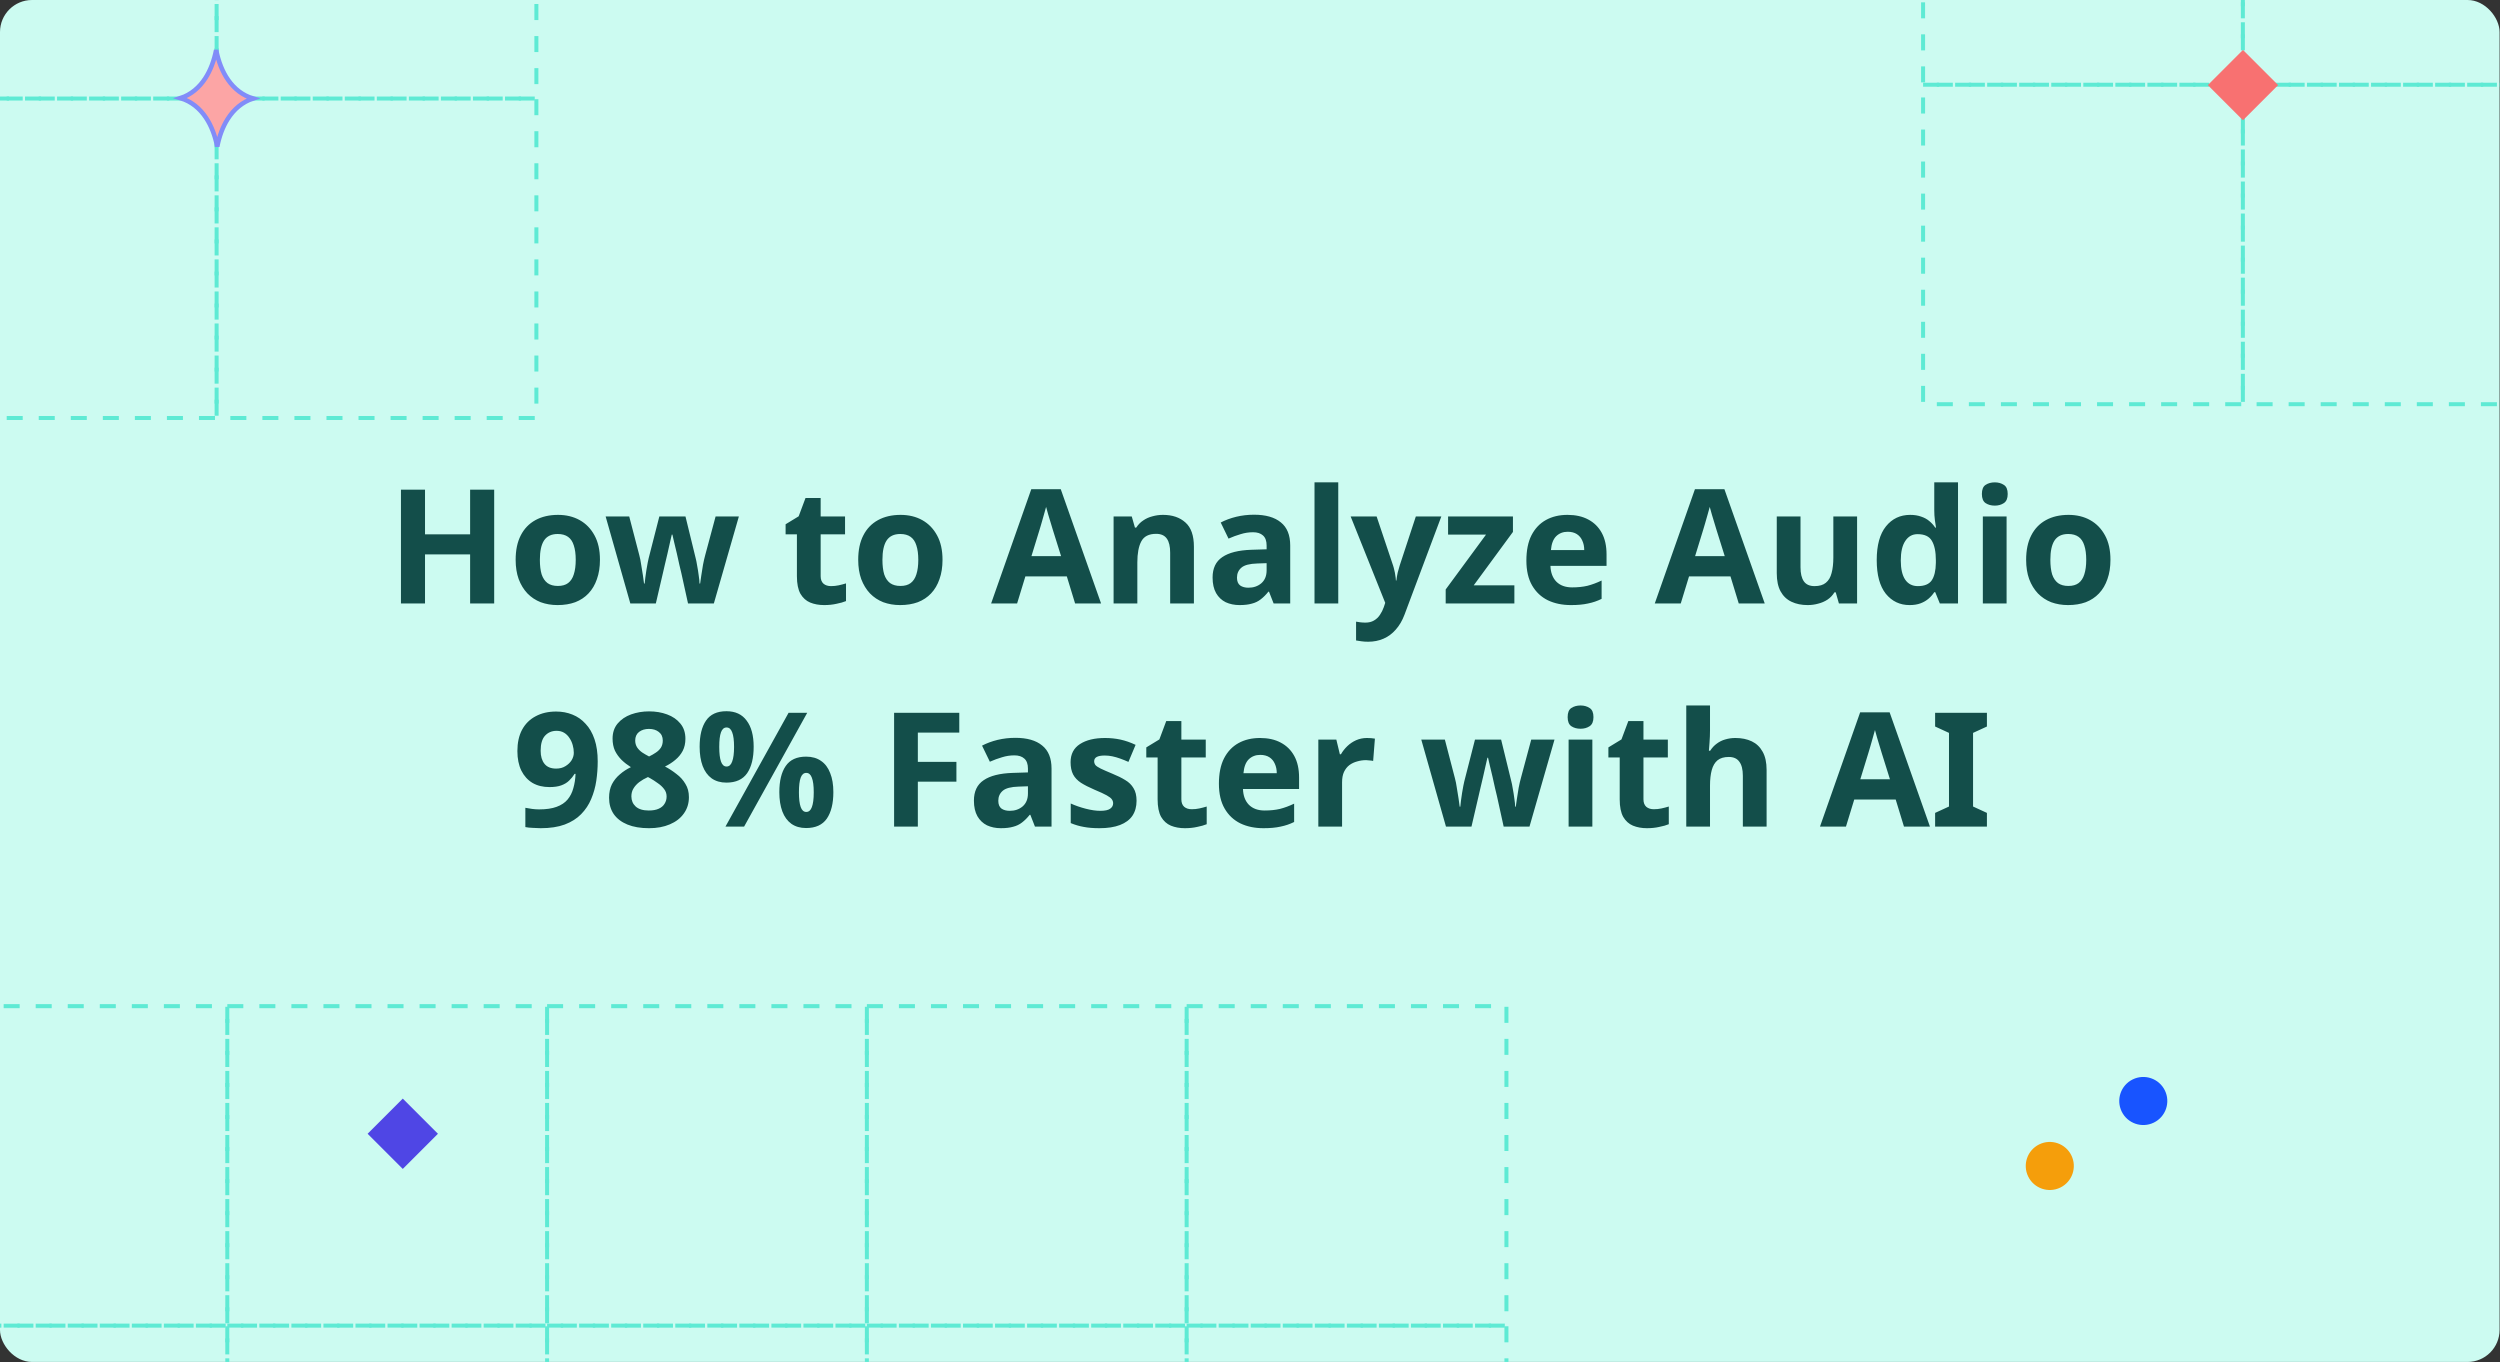 <svg width="2353" height="1282" viewBox="0 0 2353 1282" fill="none" xmlns="http://www.w3.org/2000/svg">
<rect x="0" y="0" width="2353" height="1282" fill="#333333" stroke="none"/>
<g clip-path="url(#clip0_596_81)">
<rect width="2352.6" height="1281.87" rx="30.162" fill="#CCFBF1"/>
<circle cx="1929.26" cy="1097.41" r="22.621" transform="rotate(-26.08 1929.26 1097.41)" fill="#F59E0B"/>
<circle cx="2017.26" cy="1036.26" r="22.621" transform="rotate(-26.08 2017.26 1036.26)" fill="#1854FF"/>
<rect x="-97.106" y="-207.949" width="300.982" height="300.683" stroke="#5EEAD4" stroke-width="3.77" stroke-dasharray="15.08 15.08"/>
<rect x="-97.106" y="92.73" width="300.982" height="300.683" stroke="#5EEAD4" stroke-width="3.77" stroke-dasharray="15.08 15.08"/>
<rect x="203.867" y="-207.949" width="300.982" height="300.683" stroke="#5EEAD4" stroke-width="3.77" stroke-dasharray="15.08 15.08"/>
<rect x="203.867" y="92.73" width="300.982" height="300.683" stroke="#5EEAD4" stroke-width="3.77" stroke-dasharray="15.08 15.08"/>
<rect x="213.934" y="947" width="300.982" height="300.683" stroke="#5EEAD4" stroke-width="3.77" stroke-dasharray="15.08 15.08"/>
<rect x="213.934" y="1247.68" width="300.982" height="300.683" stroke="#5EEAD4" stroke-width="3.77" stroke-dasharray="15.08 15.08"/>
<rect x="815.895" y="947" width="300.982" height="300.683" stroke="#5EEAD4" stroke-width="3.77" stroke-dasharray="15.08 15.08"/>
<rect x="815.895" y="1247.68" width="300.982" height="300.683" stroke="#5EEAD4" stroke-width="3.77" stroke-dasharray="15.08 15.08"/>
<rect x="-87.047" y="947" width="300.982" height="300.683" stroke="#5EEAD4" stroke-width="3.77" stroke-dasharray="15.08 15.08"/>
<rect x="-87.047" y="1247.68" width="300.982" height="300.683" stroke="#5EEAD4" stroke-width="3.77" stroke-dasharray="15.08 15.08"/>
<rect x="514.918" y="947" width="300.982" height="300.683" stroke="#5EEAD4" stroke-width="3.77" stroke-dasharray="15.08 15.08"/>
<rect x="514.918" y="1247.68" width="300.982" height="300.683" stroke="#5EEAD4" stroke-width="3.77" stroke-dasharray="15.08 15.08"/>
<rect x="1116.87" y="947" width="300.982" height="300.683" stroke="#5EEAD4" stroke-width="3.77" stroke-dasharray="15.08 15.08"/>
<rect x="1116.87" y="1247.68" width="300.982" height="300.683" stroke="#5EEAD4" stroke-width="3.77" stroke-dasharray="15.08 15.08"/>
<rect x="1810" y="-220.952" width="300.982" height="300.683" stroke="#5EEAD4" stroke-width="3.77" stroke-dasharray="15.08 15.08"/>
<rect x="1810" y="79.732" width="300.982" height="300.683" stroke="#5EEAD4" stroke-width="3.77" stroke-dasharray="15.08 15.08"/>
<rect x="2110.98" y="-220.949" width="300.982" height="300.683" stroke="#5EEAD4" stroke-width="3.77" stroke-dasharray="15.08 15.08"/>
<rect x="2110.98" y="79.73" width="300.982" height="300.683" stroke="#5EEAD4" stroke-width="3.77" stroke-dasharray="15.08 15.08"/>
<path d="M193.272 73.624C198.102 66.161 201.472 57.109 203.45 47.077C205.586 57.912 209.346 67.612 214.82 75.399C220.652 83.693 228.409 89.774 238.082 92.707C228.048 96.049 220.129 102.827 214.346 111.93C209.67 119.292 206.396 128.156 204.473 137.946C202.426 127.714 198.961 118.507 193.991 110.967C188.086 102.009 180.068 95.44 169.917 92.352C179.75 89.076 187.536 82.487 193.272 73.624Z" fill="#FCA5A5" stroke="#818CF8" stroke-width="4.287"/>
<rect x="379.094" y="1034" width="46.804" height="46.804" transform="rotate(45 379.094 1034)" fill="#4F46E5"/>
<rect x="2111.09" y="47" width="46.804" height="46.804" transform="rotate(45 2111.09 47)" fill="#F87171"/>
<path d="M465.126 568H442.475V521.798H400.024V568H377.373V460.896H400.024V502.898H442.475V460.896H465.126V568ZM564.677 526.899C564.677 533.699 563.726 539.749 561.826 545.049C560.026 550.349 557.376 554.85 553.876 558.55C550.476 562.15 546.326 564.9 541.426 566.8C536.526 568.6 530.975 569.5 524.775 569.5C519.075 569.5 513.775 568.6 508.875 566.8C504.074 564.9 499.924 562.15 496.424 558.55C492.924 554.85 490.174 550.349 488.174 545.049C486.274 539.749 485.324 533.699 485.324 526.899C485.324 517.798 486.924 510.148 490.124 503.948C493.324 497.648 497.924 492.847 503.924 489.547C509.925 486.247 517.025 484.597 525.225 484.597C532.925 484.597 539.726 486.247 545.626 489.547C551.526 492.847 556.176 497.648 559.576 503.948C562.976 510.148 564.677 517.798 564.677 526.899ZM508.125 526.899C508.125 532.299 508.675 536.849 509.775 540.549C510.975 544.149 512.825 546.899 515.325 548.799C517.825 550.599 521.075 551.499 525.075 551.499C529.075 551.499 532.275 550.599 534.675 548.799C537.176 546.899 538.976 544.149 540.076 540.549C541.276 536.849 541.876 532.299 541.876 526.899C541.876 521.498 541.276 516.998 540.076 513.398C538.976 509.798 537.176 507.098 534.675 505.298C532.175 503.498 528.925 502.598 524.925 502.598C519.025 502.598 514.725 504.648 512.025 508.748C509.425 512.748 508.125 518.798 508.125 526.899ZM641.271 539.349C640.871 537.649 640.271 535.149 639.47 531.849C638.77 528.449 637.97 524.849 637.07 521.048C636.17 517.148 635.32 513.598 634.52 510.398C633.72 507.098 633.17 504.698 632.87 503.198H632.27C631.97 504.698 631.42 507.098 630.62 510.398C629.92 513.598 629.12 517.148 628.22 521.048C627.32 524.849 626.47 528.449 625.67 531.849C624.87 535.249 624.27 537.849 623.87 539.649L617.27 568H593.269L570.018 486.097H592.219L601.669 522.398C602.369 524.899 602.969 527.899 603.469 531.399C604.069 534.899 604.619 538.299 605.119 541.599C605.619 544.799 605.969 547.349 606.169 549.249H606.769C606.869 547.849 607.069 545.999 607.369 543.699C607.669 541.299 608.019 538.849 608.419 536.349C608.919 533.849 609.319 531.599 609.619 529.599C610.019 527.499 610.319 526.099 610.519 525.399L620.57 486.097H645.171L654.771 525.399C655.171 526.799 655.621 529.049 656.121 532.149C656.721 535.249 657.221 538.399 657.621 541.599C658.121 544.799 658.371 547.349 658.371 549.249H658.971C659.171 547.549 659.521 545.099 660.021 541.899C660.521 538.599 661.071 535.149 661.671 531.549C662.371 527.949 663.071 524.899 663.771 522.398L673.522 486.097H695.422L671.872 568H647.571L641.271 539.349ZM782.157 551.649C784.657 551.649 787.057 551.399 789.357 550.899C791.657 550.399 793.957 549.799 796.258 549.099V565.75C793.857 566.75 790.857 567.6 787.257 568.3C783.757 569.1 779.907 569.5 775.707 569.5C770.807 569.5 766.406 568.7 762.506 567.1C758.706 565.5 755.656 562.75 753.356 558.85C751.156 554.85 750.056 549.349 750.056 542.349V502.898H739.406V493.447L751.706 485.947L758.156 468.697H772.407V486.097H795.357V502.898H772.407V542.349C772.407 545.449 773.307 547.799 775.107 549.399C776.907 550.899 779.257 551.649 782.157 551.649ZM887.1 526.899C887.1 533.699 886.15 539.749 884.25 545.049C882.45 550.349 879.799 554.85 876.299 558.55C872.899 562.15 868.749 564.9 863.849 566.8C858.949 568.6 853.399 569.5 847.198 569.5C841.498 569.5 836.198 568.6 831.298 566.8C826.498 564.9 822.348 562.15 818.847 558.55C815.347 554.85 812.597 550.349 810.597 545.049C808.697 539.749 807.747 533.699 807.747 526.899C807.747 517.798 809.347 510.148 812.547 503.948C815.747 497.648 820.347 492.847 826.348 489.547C832.348 486.247 839.448 484.597 847.648 484.597C855.349 484.597 862.149 486.247 868.049 489.547C873.949 492.847 878.599 497.648 882 503.948C885.4 510.148 887.1 517.798 887.1 526.899ZM830.548 526.899C830.548 532.299 831.098 536.849 832.198 540.549C833.398 544.149 835.248 546.899 837.748 548.799C840.248 550.599 843.498 551.499 847.498 551.499C851.499 551.499 854.699 550.599 857.099 548.799C859.599 546.899 861.399 544.149 862.499 540.549C863.699 536.849 864.299 532.299 864.299 526.899C864.299 521.498 863.699 516.998 862.499 513.398C861.399 509.798 859.599 507.098 857.099 505.298C854.599 503.498 851.349 502.598 847.348 502.598C841.448 502.598 837.148 504.648 834.448 508.748C831.848 512.748 830.548 518.798 830.548 526.899ZM1011.89 568L1004.09 542.499H965.088L957.288 568H932.837L970.639 460.446H998.389L1036.34 568H1011.89ZM990.889 498.548C990.389 496.848 989.739 494.697 988.939 492.097C988.139 489.497 987.339 486.847 986.539 484.147C985.739 481.447 985.089 479.097 984.589 477.097C984.089 479.097 983.389 481.597 982.489 484.597C981.689 487.497 980.889 490.297 980.089 492.997C979.389 495.597 978.839 497.448 978.439 498.548L970.789 523.448H998.689L990.889 498.548ZM1094.61 484.597C1103.41 484.597 1110.46 486.997 1115.76 491.797C1121.06 496.498 1123.71 504.098 1123.71 514.598V568H1101.36V520.148C1101.36 514.248 1100.31 509.848 1098.21 506.948C1096.11 503.948 1092.76 502.448 1088.16 502.448C1081.36 502.448 1076.71 504.798 1074.21 509.498C1071.71 514.098 1070.46 520.748 1070.46 529.449V568H1048.11V486.097H1065.21L1068.21 496.598H1069.41C1071.21 493.797 1073.41 491.547 1076.01 489.847C1078.61 488.047 1081.51 486.747 1084.71 485.947C1087.91 485.047 1091.21 484.597 1094.61 484.597ZM1180.29 484.447C1191.29 484.447 1199.69 486.847 1205.5 491.647C1211.4 496.348 1214.35 503.598 1214.35 513.398V568H1198.74L1194.39 556.9H1193.79C1191.49 559.8 1189.09 562.2 1186.59 564.1C1184.19 566 1181.39 567.35 1178.19 568.15C1175.09 569.05 1171.24 569.5 1166.64 569.5C1161.84 569.5 1157.49 568.6 1153.59 566.8C1149.79 564.9 1146.79 562.05 1144.59 558.25C1142.39 554.35 1141.29 549.449 1141.29 543.549C1141.29 534.849 1144.34 528.449 1150.44 524.348C1156.54 520.148 1165.69 517.848 1177.89 517.448L1192.14 516.998V513.398C1192.14 509.098 1190.99 505.948 1188.69 503.948C1186.49 501.948 1183.39 500.948 1179.39 500.948C1175.39 500.948 1171.49 501.548 1167.69 502.748C1163.89 503.848 1160.09 505.248 1156.29 506.948L1148.94 491.797C1153.34 489.497 1158.19 487.697 1163.49 486.397C1168.89 485.097 1174.49 484.447 1180.29 484.447ZM1183.44 530.349C1176.24 530.549 1171.24 531.849 1168.44 534.249C1165.64 536.649 1164.24 539.799 1164.24 543.699C1164.24 547.099 1165.24 549.549 1167.24 551.049C1169.24 552.449 1171.84 553.149 1175.04 553.149C1179.84 553.149 1183.89 551.749 1187.19 548.949C1190.49 546.049 1192.14 541.999 1192.14 536.799V530.049L1183.44 530.349ZM1259.57 568H1237.22V453.996H1259.57V568ZM1271.23 486.097H1295.68L1311.13 532.149C1311.63 533.649 1312.03 535.149 1312.33 536.649C1312.73 538.149 1313.03 539.699 1313.23 541.299C1313.53 542.899 1313.73 544.599 1313.83 546.399H1314.28C1314.58 543.799 1314.98 541.349 1315.48 539.049C1316.08 536.649 1316.73 534.349 1317.43 532.149L1332.58 486.097H1356.58L1321.93 578.5C1319.83 584.101 1317.08 588.801 1313.68 592.601C1310.38 596.401 1306.53 599.251 1302.13 601.151C1297.73 603.051 1292.93 604.001 1287.73 604.001C1285.23 604.001 1283.03 603.851 1281.13 603.551C1279.33 603.351 1277.73 603.101 1276.33 602.801V585.101C1277.43 585.301 1278.73 585.501 1280.23 585.701C1281.83 585.901 1283.48 586.001 1285.18 586.001C1288.28 586.001 1290.93 585.351 1293.13 584.051C1295.43 582.751 1297.33 580.95 1298.83 578.65C1300.33 576.45 1301.53 574.05 1302.43 571.45L1303.78 567.4L1271.23 486.097ZM1425.33 568H1360.68V554.8L1398.63 503.198H1362.93V486.097H1423.98V500.648L1387.08 550.899H1425.33V568ZM1475.33 484.597C1482.93 484.597 1489.43 486.047 1494.83 488.947C1500.33 491.847 1504.58 496.048 1507.58 501.548C1510.58 507.048 1512.08 513.798 1512.08 521.798V532.599H1459.28C1459.48 538.899 1461.33 543.849 1464.83 547.449C1468.43 551.049 1473.38 552.849 1479.68 552.849C1484.98 552.849 1489.78 552.349 1494.08 551.349C1498.38 550.249 1502.83 548.599 1507.43 546.399V563.65C1503.43 565.65 1499.18 567.1 1494.68 568C1490.28 569 1484.93 569.5 1478.63 569.5C1470.43 569.5 1463.18 568 1456.88 565C1450.58 561.9 1445.63 557.25 1442.03 551.049C1438.43 544.849 1436.63 537.049 1436.63 527.649C1436.63 518.048 1438.23 510.098 1441.43 503.798C1444.73 497.398 1449.28 492.597 1455.08 489.397C1460.88 486.197 1467.63 484.597 1475.33 484.597ZM1475.48 500.498C1471.18 500.498 1467.58 501.898 1464.68 504.698C1461.88 507.498 1460.23 511.848 1459.73 517.748H1491.08C1491.08 514.448 1490.48 511.498 1489.28 508.898C1488.18 506.298 1486.48 504.248 1484.18 502.748C1481.88 501.248 1478.98 500.498 1475.48 500.498ZM1636.52 568L1628.72 542.499H1589.72L1581.92 568H1557.47L1595.27 460.446H1623.02L1660.97 568H1636.52ZM1615.52 498.548C1615.02 496.848 1614.37 494.697 1613.57 492.097C1612.77 489.497 1611.97 486.847 1611.17 484.147C1610.37 481.447 1609.72 479.097 1609.22 477.097C1608.72 479.097 1608.02 481.597 1607.12 484.597C1606.32 487.497 1605.52 490.297 1604.72 492.997C1604.02 495.597 1603.47 497.448 1603.07 498.548L1595.42 523.448H1623.32L1615.52 498.548ZM1747.89 486.097V568H1730.79L1727.79 557.5H1726.59C1724.89 560.3 1722.69 562.6 1719.99 564.4C1717.39 566.1 1714.49 567.35 1711.29 568.15C1708.09 569.05 1704.79 569.5 1701.39 569.5C1695.59 569.5 1690.49 568.45 1686.09 566.35C1681.69 564.25 1678.29 561 1675.89 556.6C1673.49 552.199 1672.29 546.499 1672.29 539.499V486.097H1694.64V533.949C1694.64 539.749 1695.69 544.149 1697.79 547.149C1699.89 550.149 1703.24 551.649 1707.84 551.649C1712.44 551.649 1715.99 550.599 1718.49 548.499C1721.09 546.399 1722.89 543.349 1723.89 539.349C1724.99 535.349 1725.54 530.449 1725.54 524.649V486.097H1747.89ZM1797.27 569.5C1788.17 569.5 1780.72 565.95 1774.92 558.85C1769.22 551.649 1766.37 541.099 1766.37 527.199C1766.37 513.198 1769.27 502.598 1775.07 495.397C1780.87 488.197 1788.47 484.597 1797.87 484.597C1801.77 484.597 1805.23 485.147 1808.23 486.247C1811.23 487.247 1813.78 488.647 1815.88 490.447C1818.08 492.247 1819.93 494.297 1821.43 496.598H1822.18C1821.88 494.997 1821.53 492.697 1821.13 489.697C1820.73 486.597 1820.53 483.447 1820.53 480.247V453.996H1842.88V568H1825.78L1821.43 557.35H1820.53C1819.13 559.55 1817.33 561.6 1815.13 563.5C1813.03 565.3 1810.53 566.75 1807.63 567.85C1804.73 568.95 1801.27 569.5 1797.27 569.5ZM1805.08 551.649C1811.28 551.649 1815.63 549.849 1818.13 546.249C1820.63 542.549 1821.93 537.049 1822.03 529.749V527.349C1822.03 519.348 1820.78 513.248 1818.28 509.048C1815.88 504.848 1811.38 502.748 1804.78 502.748C1799.87 502.748 1796.02 504.898 1793.22 509.198C1790.42 513.398 1789.02 519.498 1789.02 527.499C1789.02 535.499 1790.42 541.549 1793.22 545.649C1796.02 549.649 1799.97 551.649 1805.08 551.649ZM1888.6 486.097V568H1866.25V486.097H1888.6ZM1877.5 453.996C1880.8 453.996 1883.65 454.796 1886.05 456.396C1888.45 457.896 1889.65 460.746 1889.65 464.946C1889.65 469.047 1888.45 471.897 1886.05 473.497C1883.65 475.097 1880.8 475.897 1877.5 475.897C1874.1 475.897 1871.2 475.097 1868.8 473.497C1866.5 471.897 1865.35 469.047 1865.35 464.946C1865.35 460.746 1866.5 457.896 1868.8 456.396C1871.2 454.796 1874.1 453.996 1877.5 453.996ZM1986.36 526.899C1986.36 533.699 1985.41 539.749 1983.51 545.049C1981.71 550.349 1979.06 554.85 1975.56 558.55C1972.16 562.15 1968.01 564.9 1963.11 566.8C1958.21 568.6 1952.66 569.5 1946.46 569.5C1940.75 569.5 1935.45 568.6 1930.55 566.8C1925.75 564.9 1921.6 562.15 1918.1 558.55C1914.6 554.85 1911.85 550.349 1909.85 545.049C1907.95 539.749 1907 533.699 1907 526.899C1907 517.798 1908.6 510.148 1911.8 503.948C1915 497.648 1919.6 492.847 1925.6 489.547C1931.6 486.247 1938.7 484.597 1946.91 484.597C1954.61 484.597 1961.41 486.247 1967.31 489.547C1973.21 492.847 1977.86 497.648 1981.26 503.948C1984.66 510.148 1986.36 517.798 1986.36 526.899ZM1929.8 526.899C1929.8 532.299 1930.35 536.849 1931.45 540.549C1932.65 544.149 1934.5 546.899 1937 548.799C1939.5 550.599 1942.75 551.499 1946.76 551.499C1950.76 551.499 1953.96 550.599 1956.36 548.799C1958.86 546.899 1960.66 544.149 1961.76 540.549C1962.96 536.849 1963.56 532.299 1963.56 526.899C1963.56 521.498 1962.96 516.998 1961.76 513.398C1960.66 509.798 1958.86 507.098 1956.36 505.298C1953.86 503.498 1950.61 502.598 1946.61 502.598C1940.7 502.598 1936.4 504.648 1933.7 508.748C1931.1 512.748 1929.8 518.798 1929.8 526.899ZM562.565 716.648C562.565 722.748 562.115 728.848 561.215 734.949C560.315 740.949 558.715 746.649 556.415 752.049C554.215 757.349 551.065 762.099 546.965 766.3C542.965 770.4 537.814 773.65 531.514 776.05C525.314 778.35 517.764 779.5 508.863 779.5C506.763 779.5 504.313 779.4 501.513 779.2C498.713 779.1 496.363 778.85 494.463 778.45V760.299C496.463 760.699 498.563 761.049 500.763 761.349C502.963 761.649 505.163 761.799 507.363 761.799C514.064 761.799 519.564 760.999 523.864 759.399C528.264 757.799 531.714 755.499 534.214 752.499C536.714 749.499 538.514 745.949 539.615 741.849C540.815 737.749 541.515 733.248 541.715 728.348H540.815C539.415 730.648 537.714 732.748 535.714 734.649C533.814 736.549 531.364 738.049 528.364 739.149C525.464 740.249 521.714 740.799 517.114 740.799C511.014 740.799 505.713 739.499 501.213 736.899C496.713 734.198 493.213 730.348 490.713 725.348C488.213 720.248 486.963 714.098 486.963 706.898C486.963 699.097 488.413 692.447 491.313 686.947C494.313 681.347 498.563 677.097 504.063 674.196C509.563 671.196 516.014 669.696 523.414 669.696C528.914 669.696 534.014 670.646 538.714 672.546C543.515 674.446 547.665 677.347 551.165 681.247C554.765 685.047 557.565 689.897 559.565 695.797C561.565 701.697 562.565 708.648 562.565 716.648ZM523.864 687.847C519.464 687.847 515.864 689.347 513.064 692.347C510.264 695.347 508.863 700.097 508.863 706.598C508.863 711.798 510.063 715.898 512.464 718.898C514.864 721.898 518.514 723.398 523.414 723.398C526.814 723.398 529.714 722.648 532.114 721.148C534.614 719.648 536.564 717.798 537.964 715.598C539.365 713.298 540.065 710.948 540.065 708.548C540.065 706.048 539.715 703.597 539.014 701.197C538.314 698.697 537.264 696.447 535.864 694.447C534.564 692.447 532.914 690.847 530.914 689.647C528.914 688.447 526.564 687.847 523.864 687.847ZM610.907 669.546C617.107 669.546 622.757 670.496 627.857 672.396C633.058 674.296 637.208 677.147 640.308 680.947C643.508 684.747 645.108 689.547 645.108 695.347C645.108 699.647 644.258 703.447 642.558 706.748C640.858 709.948 638.558 712.748 635.658 715.148C632.858 717.548 629.607 719.648 625.907 721.448C629.707 723.448 633.308 725.798 636.708 728.498C640.208 731.098 643.008 734.198 645.108 737.799C647.308 741.299 648.408 745.449 648.408 750.249C648.408 756.149 646.808 761.299 643.608 765.7C640.508 770.1 636.108 773.5 630.407 775.9C624.807 778.3 618.307 779.5 610.907 779.5C602.907 779.5 596.106 778.35 590.506 776.05C584.906 773.75 580.606 770.45 577.606 766.15C574.706 761.849 573.256 756.749 573.256 750.849C573.256 745.949 574.156 741.699 575.956 738.099C577.856 734.498 580.356 731.398 583.456 728.798C586.556 726.098 590.006 723.848 593.806 722.048C590.606 720.048 587.706 717.798 585.106 715.298C582.506 712.698 580.406 709.798 578.806 706.598C577.306 703.297 576.556 699.497 576.556 695.197C576.556 689.497 578.156 684.747 581.356 680.947C584.556 677.147 588.756 674.296 593.956 672.396C599.256 670.496 604.907 669.546 610.907 669.546ZM594.256 749.499C594.256 753.399 595.606 756.599 598.306 759.099C601.106 761.599 605.207 762.849 610.607 762.849C614.407 762.849 617.507 762.299 619.907 761.199C622.407 760.099 624.257 758.549 625.457 756.549C626.757 754.549 627.407 752.249 627.407 749.649C627.407 746.949 626.607 744.599 625.007 742.599C623.407 740.499 621.407 738.649 619.007 737.049C616.707 735.349 614.307 733.798 611.807 732.398L609.857 731.348C606.757 732.748 604.007 734.348 601.607 736.149C599.306 737.949 597.506 739.949 596.206 742.149C594.906 744.249 594.256 746.699 594.256 749.499ZM610.757 686.047C607.057 686.047 603.957 686.997 601.456 688.897C599.056 690.797 597.856 693.497 597.856 696.997C597.856 699.397 598.456 701.547 599.656 703.447C600.856 705.247 602.457 706.848 604.457 708.248C606.457 709.548 608.607 710.798 610.907 711.998C613.207 710.898 615.307 709.698 617.207 708.398C619.207 707.098 620.807 705.547 622.007 703.747C623.207 701.847 623.807 699.597 623.807 696.997C623.807 693.497 622.557 690.797 620.057 688.897C617.657 686.997 614.557 686.047 610.757 686.047ZM683.699 669.396C692.099 669.396 698.45 672.346 702.75 678.247C707.15 684.047 709.35 692.247 709.35 702.847C709.35 713.448 707.3 721.748 703.2 727.748C699.1 733.648 692.599 736.599 683.699 736.599C678.199 736.599 673.549 735.249 669.749 732.548C666.049 729.848 663.248 725.998 661.348 720.998C659.448 715.898 658.498 709.848 658.498 702.847C658.498 692.247 660.498 684.047 664.499 678.247C668.499 672.346 674.899 669.396 683.699 669.396ZM683.849 684.697C681.449 684.697 679.699 686.197 678.599 689.197C677.499 692.197 676.949 696.797 676.949 702.997C676.949 709.098 677.499 713.698 678.599 716.798C679.699 719.898 681.449 721.448 683.849 721.448C686.249 721.448 687.999 719.898 689.099 716.798C690.299 713.698 690.899 709.098 690.899 702.997C690.899 696.797 690.299 692.197 689.099 689.197C687.999 686.197 686.249 684.697 683.849 684.697ZM759.752 670.896L700.35 778H682.799L742.201 670.896H759.752ZM758.702 712.148C764.302 712.148 769.002 713.498 772.802 716.198C776.602 718.798 779.452 722.598 781.353 727.598C783.353 732.498 784.353 738.499 784.353 745.599C784.353 756.199 782.303 764.5 778.202 770.5C774.102 776.4 767.602 779.35 758.702 779.35C753.202 779.35 748.551 778 744.751 775.3C741.051 772.6 738.251 768.75 736.351 763.75C734.451 758.649 733.501 752.599 733.501 745.599C733.501 734.999 735.501 726.798 739.501 720.998C743.501 715.098 749.901 712.148 758.702 712.148ZM758.852 727.448C756.452 727.448 754.702 728.948 753.602 731.948C752.502 734.949 751.952 739.549 751.952 745.749C751.952 751.849 752.502 756.449 753.602 759.549C754.702 762.649 756.452 764.2 758.852 764.2C761.252 764.2 763.002 762.699 764.102 759.699C765.302 756.599 765.902 751.949 765.902 745.749C765.902 739.549 765.302 734.949 764.102 731.948C763.002 728.948 761.252 727.448 758.852 727.448ZM863.875 778H841.525V670.896H902.877V689.497H863.875V717.098H900.177V735.699H863.875V778ZM955.653 694.447C966.653 694.447 975.053 696.847 980.854 701.647C986.754 706.348 989.704 713.598 989.704 723.398V778H974.103L969.753 766.9H969.153C966.853 769.8 964.453 772.2 961.953 774.1C959.553 776 956.753 777.35 953.553 778.15C950.453 779.05 946.602 779.5 942.002 779.5C937.202 779.5 932.852 778.6 928.952 776.8C925.152 774.9 922.152 772.05 919.951 768.25C917.751 764.35 916.651 759.449 916.651 753.549C916.651 744.849 919.701 738.449 925.802 734.348C931.902 730.148 941.052 727.848 953.253 727.448L967.503 726.998V723.398C967.503 719.098 966.353 715.948 964.053 713.948C961.853 711.948 958.753 710.948 954.753 710.948C950.753 710.948 946.852 711.548 943.052 712.748C939.252 713.848 935.452 715.248 931.652 716.948L924.302 701.797C928.702 699.497 933.552 697.697 938.852 696.397C944.252 695.097 949.852 694.447 955.653 694.447ZM958.803 740.349C951.603 740.549 946.602 741.849 943.802 744.249C941.002 746.649 939.602 749.799 939.602 753.699C939.602 757.099 940.602 759.549 942.602 761.049C944.602 762.449 947.202 763.149 950.403 763.149C955.203 763.149 959.253 761.749 962.553 758.949C965.853 756.049 967.503 751.999 967.503 746.799V740.049L958.803 740.349ZM1069.73 753.699C1069.73 759.199 1068.43 763.9 1065.83 767.8C1063.23 771.6 1059.33 774.5 1054.13 776.5C1048.93 778.5 1042.48 779.5 1034.78 779.5C1029.08 779.5 1024.18 779.1 1020.08 778.3C1015.98 777.6 1011.88 776.4 1007.78 774.7V756.249C1012.18 758.249 1016.93 759.899 1022.03 761.199C1027.13 762.499 1031.63 763.149 1035.53 763.149C1039.93 763.149 1043.03 762.499 1044.83 761.199C1046.73 759.899 1047.68 758.199 1047.68 756.099C1047.68 754.699 1047.28 753.449 1046.48 752.349C1045.78 751.249 1044.18 749.999 1041.68 748.599C1039.18 747.199 1035.28 745.399 1029.98 743.199C1024.88 740.999 1020.68 738.849 1017.38 736.749C1014.08 734.548 1011.63 731.948 1010.03 728.948C1008.43 725.848 1007.63 721.998 1007.63 717.398C1007.63 709.798 1010.58 704.097 1016.48 700.297C1022.38 696.497 1030.23 694.597 1040.03 694.597C1045.13 694.597 1049.98 695.097 1054.58 696.097C1059.18 697.097 1063.93 698.747 1068.83 701.047L1062.08 717.098C1059.38 715.898 1056.78 714.848 1054.28 713.948C1051.78 713.048 1049.33 712.348 1046.93 711.848C1044.63 711.348 1042.23 711.098 1039.73 711.098C1036.43 711.098 1033.93 711.548 1032.23 712.448C1030.63 713.348 1029.83 714.698 1029.83 716.498C1029.83 717.798 1030.23 718.998 1031.03 720.098C1031.93 721.098 1033.58 722.198 1035.98 723.398C1038.48 724.598 1042.13 726.198 1046.93 728.198C1051.63 730.098 1055.68 732.098 1059.08 734.198C1062.48 736.199 1065.08 738.749 1066.88 741.849C1068.78 744.849 1069.73 748.799 1069.73 753.699ZM1121.65 761.649C1124.15 761.649 1126.55 761.399 1128.85 760.899C1131.15 760.399 1133.45 759.799 1135.75 759.099V775.75C1133.35 776.75 1130.35 777.6 1126.75 778.3C1123.25 779.1 1119.4 779.5 1115.2 779.5C1110.3 779.5 1105.9 778.7 1102 777.1C1098.2 775.5 1095.15 772.75 1092.85 768.85C1090.65 764.85 1089.55 759.349 1089.55 752.349V712.898H1078.89V703.447L1091.2 695.947L1097.65 678.697H1111.9V696.097H1134.85V712.898H1111.9V752.349C1111.9 755.449 1112.8 757.799 1114.6 759.399C1116.4 760.899 1118.75 761.649 1121.65 761.649ZM1185.94 694.597C1193.54 694.597 1200.04 696.047 1205.44 698.947C1210.94 701.847 1215.19 706.048 1218.19 711.548C1221.19 717.048 1222.69 723.798 1222.69 731.798V742.599H1169.89C1170.09 748.899 1171.94 753.849 1175.44 757.449C1179.04 761.049 1183.99 762.849 1190.29 762.849C1195.59 762.849 1200.39 762.349 1204.69 761.349C1208.99 760.249 1213.44 758.599 1218.04 756.399V773.65C1214.04 775.65 1209.79 777.1 1205.29 778C1200.89 779 1195.54 779.5 1189.24 779.5C1181.04 779.5 1173.79 778 1167.49 775C1161.19 771.9 1156.24 767.25 1152.64 761.049C1149.04 754.849 1147.24 747.049 1147.24 737.649C1147.24 728.048 1148.84 720.098 1152.04 713.798C1155.34 707.398 1159.89 702.597 1165.69 699.397C1171.49 696.197 1178.24 694.597 1185.94 694.597ZM1186.09 710.498C1181.79 710.498 1178.19 711.898 1175.29 714.698C1172.49 717.498 1170.84 721.848 1170.34 727.748H1201.69C1201.69 724.448 1201.09 721.498 1199.89 718.898C1198.79 716.298 1197.09 714.248 1194.79 712.748C1192.49 711.248 1189.59 710.498 1186.09 710.498ZM1286.56 694.597C1287.66 694.597 1288.96 694.647 1290.46 694.747C1291.96 694.847 1293.16 694.997 1294.06 695.197L1292.41 716.198C1291.71 715.998 1290.66 715.848 1289.26 715.748C1287.96 715.548 1286.81 715.448 1285.81 715.448C1282.91 715.448 1280.11 715.848 1277.41 716.648C1274.71 717.348 1272.26 718.498 1270.06 720.098C1267.96 721.698 1266.26 723.848 1264.96 726.548C1263.76 729.148 1263.16 732.398 1263.16 736.299V778H1240.81V696.097H1257.76L1261.06 709.898H1262.11C1263.71 707.098 1265.71 704.547 1268.11 702.247C1270.51 699.947 1273.26 698.097 1276.36 696.697C1279.56 695.297 1282.96 694.597 1286.56 694.597ZM1408.95 749.349C1408.55 747.649 1407.95 745.149 1407.15 741.849C1406.45 738.449 1405.65 734.849 1404.75 731.048C1403.85 727.148 1403 723.598 1402.2 720.398C1401.4 717.098 1400.85 714.698 1400.55 713.198H1399.95C1399.65 714.698 1399.1 717.098 1398.3 720.398C1397.6 723.598 1396.8 727.148 1395.9 731.048C1395 734.849 1394.15 738.449 1393.35 741.849C1392.55 745.249 1391.95 747.849 1391.55 749.649L1384.95 778H1360.95L1337.7 696.097H1359.9L1369.35 732.398C1370.05 734.899 1370.65 737.899 1371.15 741.399C1371.75 744.899 1372.3 748.299 1372.8 751.599C1373.3 754.799 1373.65 757.349 1373.85 759.249H1374.45C1374.55 757.849 1374.75 755.999 1375.05 753.699C1375.35 751.299 1375.7 748.849 1376.1 746.349C1376.6 743.849 1377 741.599 1377.3 739.599C1377.7 737.499 1378 736.099 1378.2 735.399L1388.25 696.097H1412.85L1422.45 735.399C1422.85 736.799 1423.3 739.049 1423.8 742.149C1424.4 745.249 1424.9 748.399 1425.3 751.599C1425.8 754.799 1426.05 757.349 1426.05 759.249H1426.65C1426.85 757.549 1427.2 755.099 1427.7 751.899C1428.2 748.599 1428.75 745.149 1429.35 741.549C1430.05 737.949 1430.75 734.899 1431.45 732.398L1441.2 696.097H1463.1L1439.55 778H1415.25L1408.95 749.349ZM1498.72 696.097V778H1476.37V696.097H1498.72ZM1487.62 663.996C1490.92 663.996 1493.77 664.796 1496.17 666.396C1498.57 667.896 1499.77 670.746 1499.77 674.946C1499.77 679.047 1498.57 681.897 1496.17 683.497C1493.77 685.097 1490.92 685.897 1487.62 685.897C1484.22 685.897 1481.32 685.097 1478.92 683.497C1476.62 681.897 1475.47 679.047 1475.47 674.946C1475.47 670.746 1476.62 667.896 1478.92 666.396C1481.32 664.796 1484.22 663.996 1487.62 663.996ZM1556.57 761.649C1559.07 761.649 1561.47 761.399 1563.77 760.899C1566.07 760.399 1568.37 759.799 1570.67 759.099V775.75C1568.27 776.75 1565.27 777.6 1561.67 778.3C1558.17 779.1 1554.32 779.5 1550.12 779.5C1545.22 779.5 1540.82 778.7 1536.92 777.1C1533.12 775.5 1530.07 772.75 1527.77 768.85C1525.57 764.85 1524.47 759.349 1524.47 752.349V712.898H1513.82V703.447L1526.12 695.947L1532.57 678.697H1546.82V696.097H1569.77V712.898H1546.82V752.349C1546.82 755.449 1547.72 757.799 1549.52 759.399C1551.32 760.899 1553.67 761.649 1556.57 761.649ZM1609.46 687.247C1609.46 691.247 1609.31 695.097 1609.01 698.797C1608.81 702.497 1608.61 705.097 1608.41 706.598H1609.61C1611.41 703.797 1613.51 701.547 1615.91 699.847C1618.31 698.047 1620.96 696.747 1623.86 695.947C1626.86 695.047 1630.01 694.597 1633.32 694.597C1639.22 694.597 1644.37 695.647 1648.77 697.747C1653.17 699.847 1656.57 703.097 1658.97 707.498C1661.47 711.898 1662.72 717.598 1662.72 724.598V778H1640.37V730.148C1640.37 724.248 1639.27 719.848 1637.07 716.948C1634.97 713.948 1631.67 712.448 1627.16 712.448C1622.66 712.448 1619.11 713.498 1616.51 715.598C1614.01 717.698 1612.21 720.748 1611.11 724.748C1610.01 728.748 1609.46 733.648 1609.46 739.449V778H1587.11V663.996H1609.46V687.247ZM1792.02 778L1784.22 752.499H1745.22L1737.42 778H1712.97L1750.77 670.446H1778.52L1816.47 778H1792.02ZM1771.02 708.548C1770.52 706.848 1769.87 704.697 1769.07 702.097C1768.27 699.497 1767.47 696.847 1766.67 694.147C1765.87 691.447 1765.22 689.097 1764.72 687.097C1764.22 689.097 1763.52 691.597 1762.62 694.597C1761.82 697.497 1761.02 700.297 1760.22 702.997C1759.52 705.597 1758.97 707.448 1758.57 708.548L1750.92 733.448H1778.82L1771.02 708.548ZM1870.09 778H1821.33V765.1L1834.39 759.099V689.797L1821.33 683.797V670.896H1870.09V683.797L1857.04 689.797V759.099L1870.09 765.1V778Z" fill="#134E4A"/>
</g>
<defs>
<clipPath id="clip0_596_81">
<rect width="2352.6" height="1281.87" rx="30.162" fill="white"/>
</clipPath>
</defs>
</svg>

